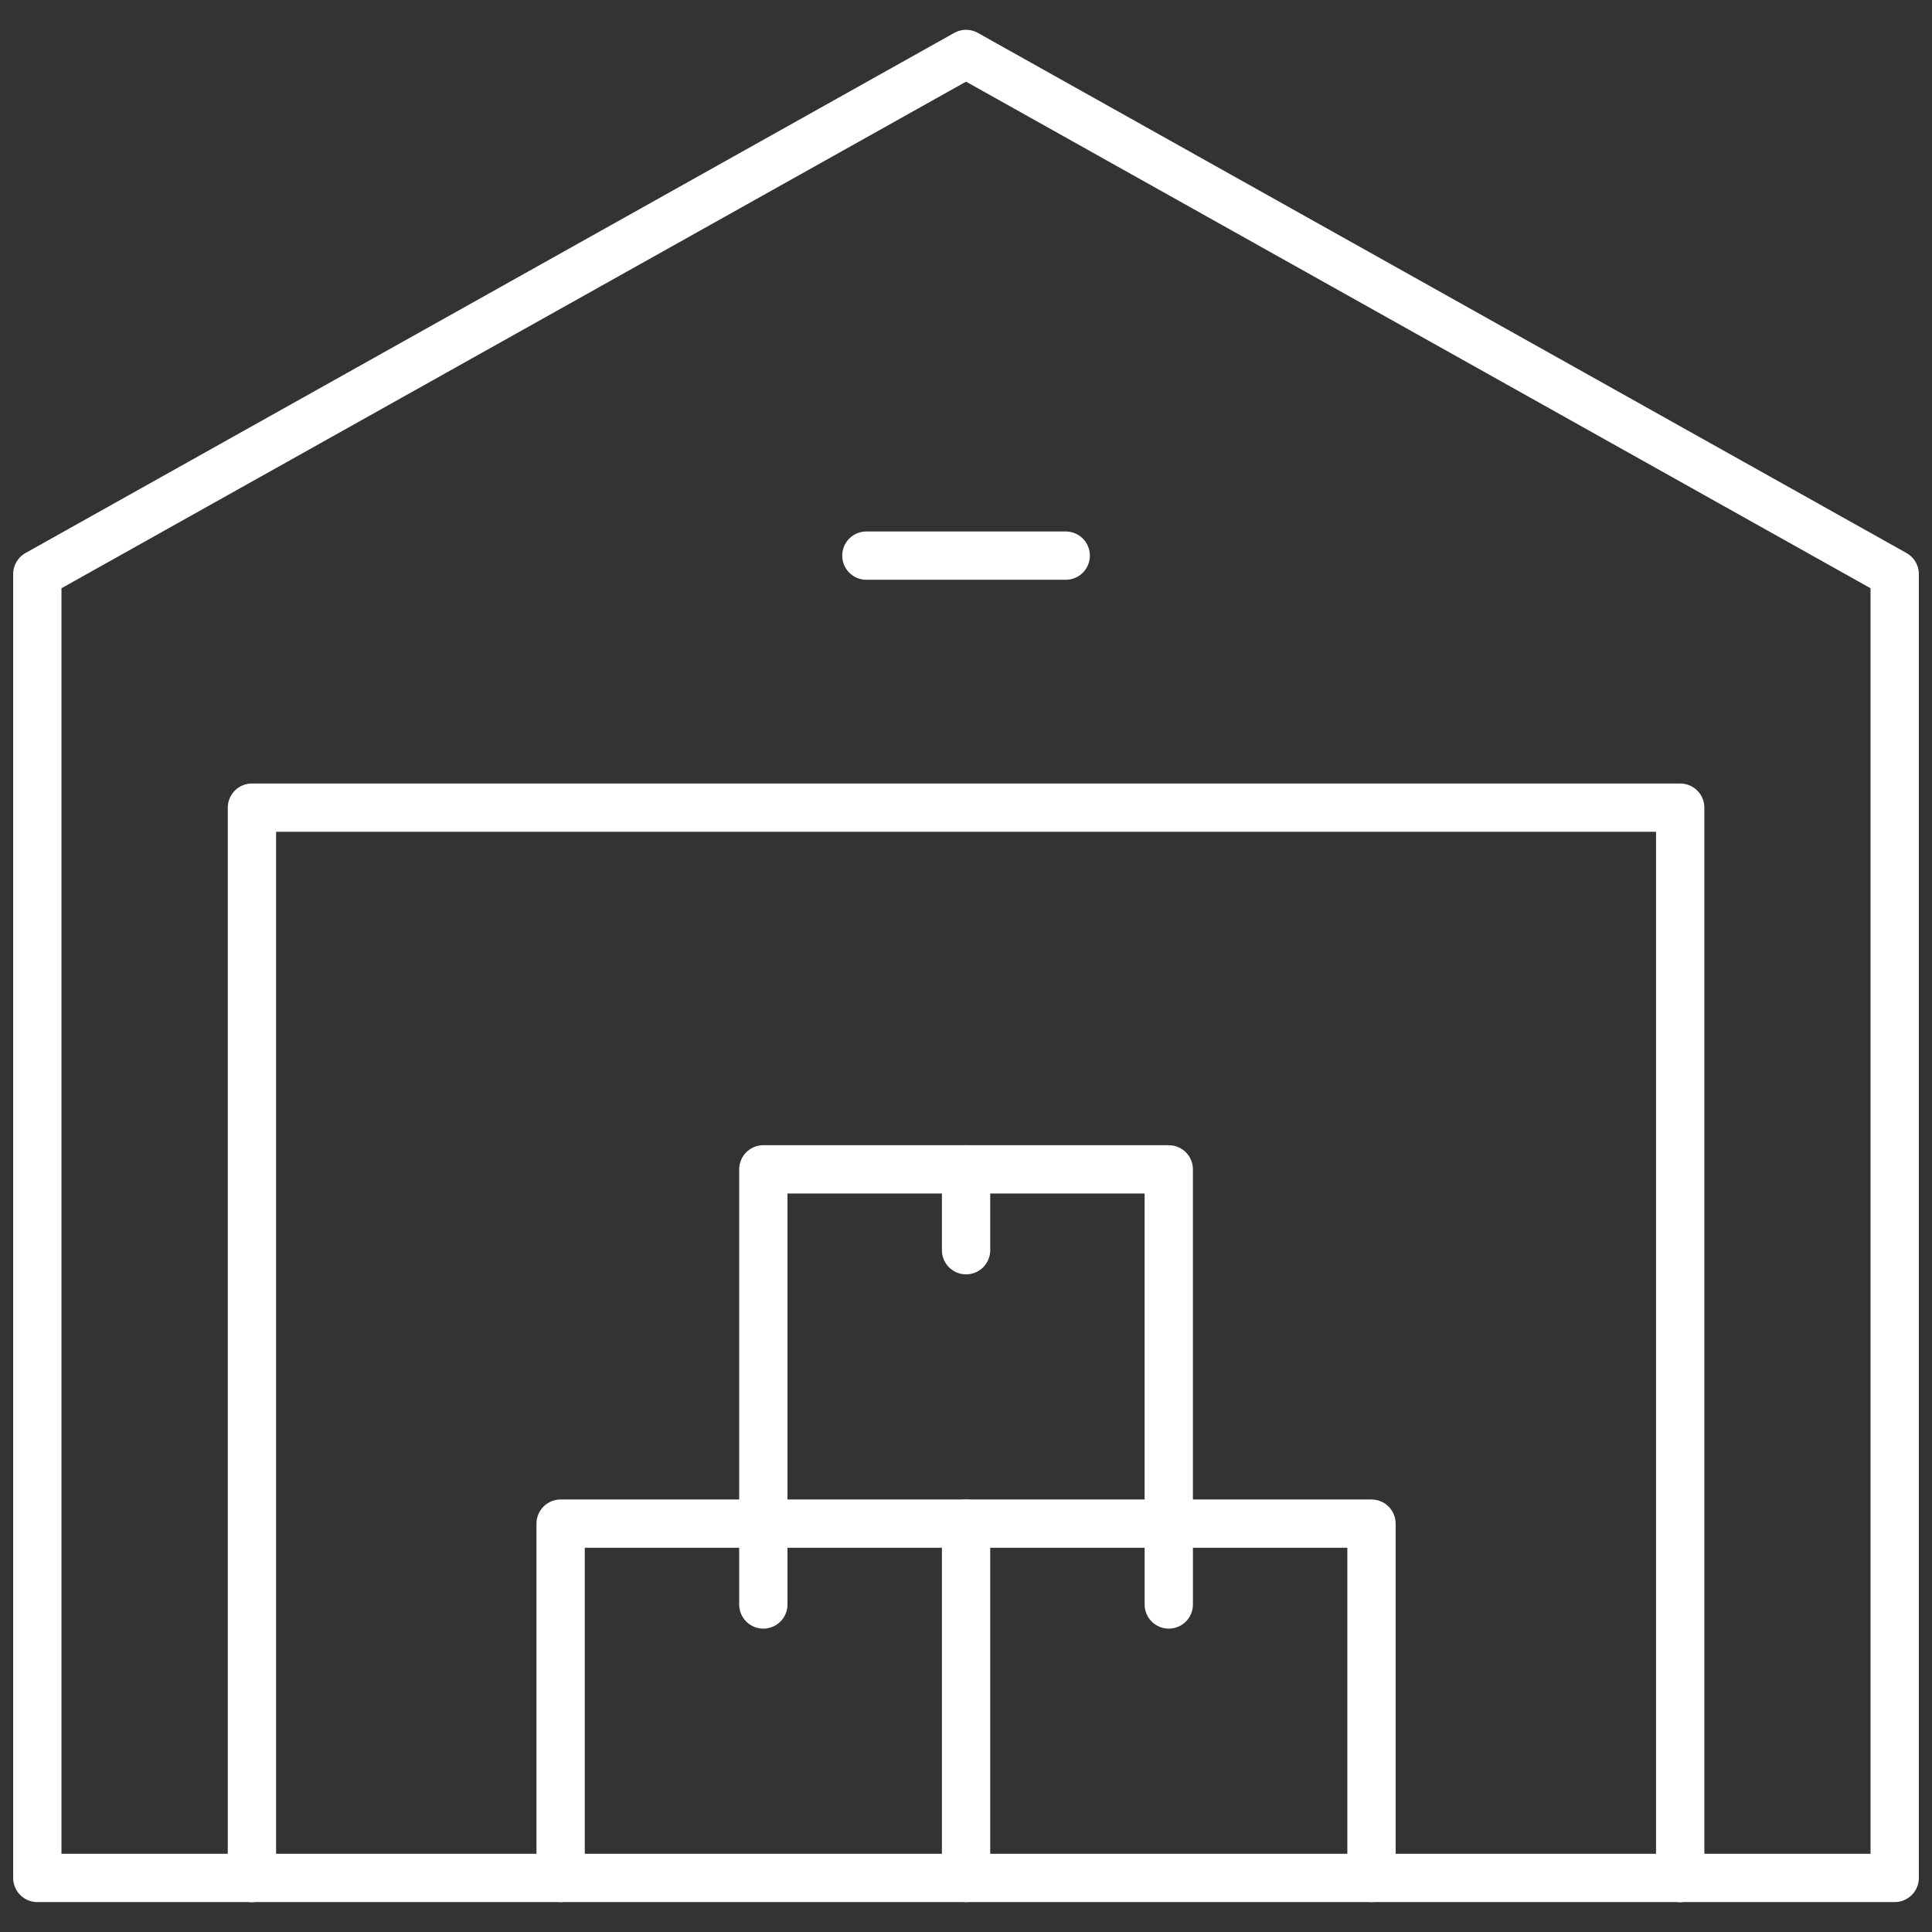 <svg xmlns="http://www.w3.org/2000/svg" width="120" height="120" viewBox="0 0 120 120" fill="none"><rect x="0" y="0" width="120" height="120" fill="#333333" stroke="none"/><path d="M47.412 94.636V99.657" stroke="white" stroke-width="3" stroke-linecap="round" stroke-linejoin="round"></path><path d="M60.004 94.636H85.186V116.641" stroke="white" stroke-width="3" stroke-linecap="round" stroke-linejoin="round"></path><path d="M72.595 94.636V99.657" stroke="white" stroke-width="3" stroke-linecap="round" stroke-linejoin="round"></path><path d="M117.682 116.642H2.318V35.657L60.003 3.352L117.682 35.657V116.642Z" stroke="white" stroke-width="3" stroke-linecap="round" stroke-linejoin="round"></path><path d="M15.648 116.648V50.165H104.36V116.648" stroke="white" stroke-width="3" stroke-linecap="round" stroke-linejoin="round"></path><path d="M53.812 34.511H66.194" stroke="white" stroke-width="3" stroke-linecap="round" stroke-linejoin="round"></path><path d="M34.821 116.641V94.636H60.004V116.641" stroke="white" stroke-width="3" stroke-linecap="round" stroke-linejoin="round"></path><path d="M60.004 72.631V77.653" stroke="white" stroke-width="3" stroke-linecap="round" stroke-linejoin="round"></path><path d="M47.412 94.636V72.631H72.594V94.636" stroke="white" stroke-width="3" stroke-linecap="round" stroke-linejoin="round"></path></svg>